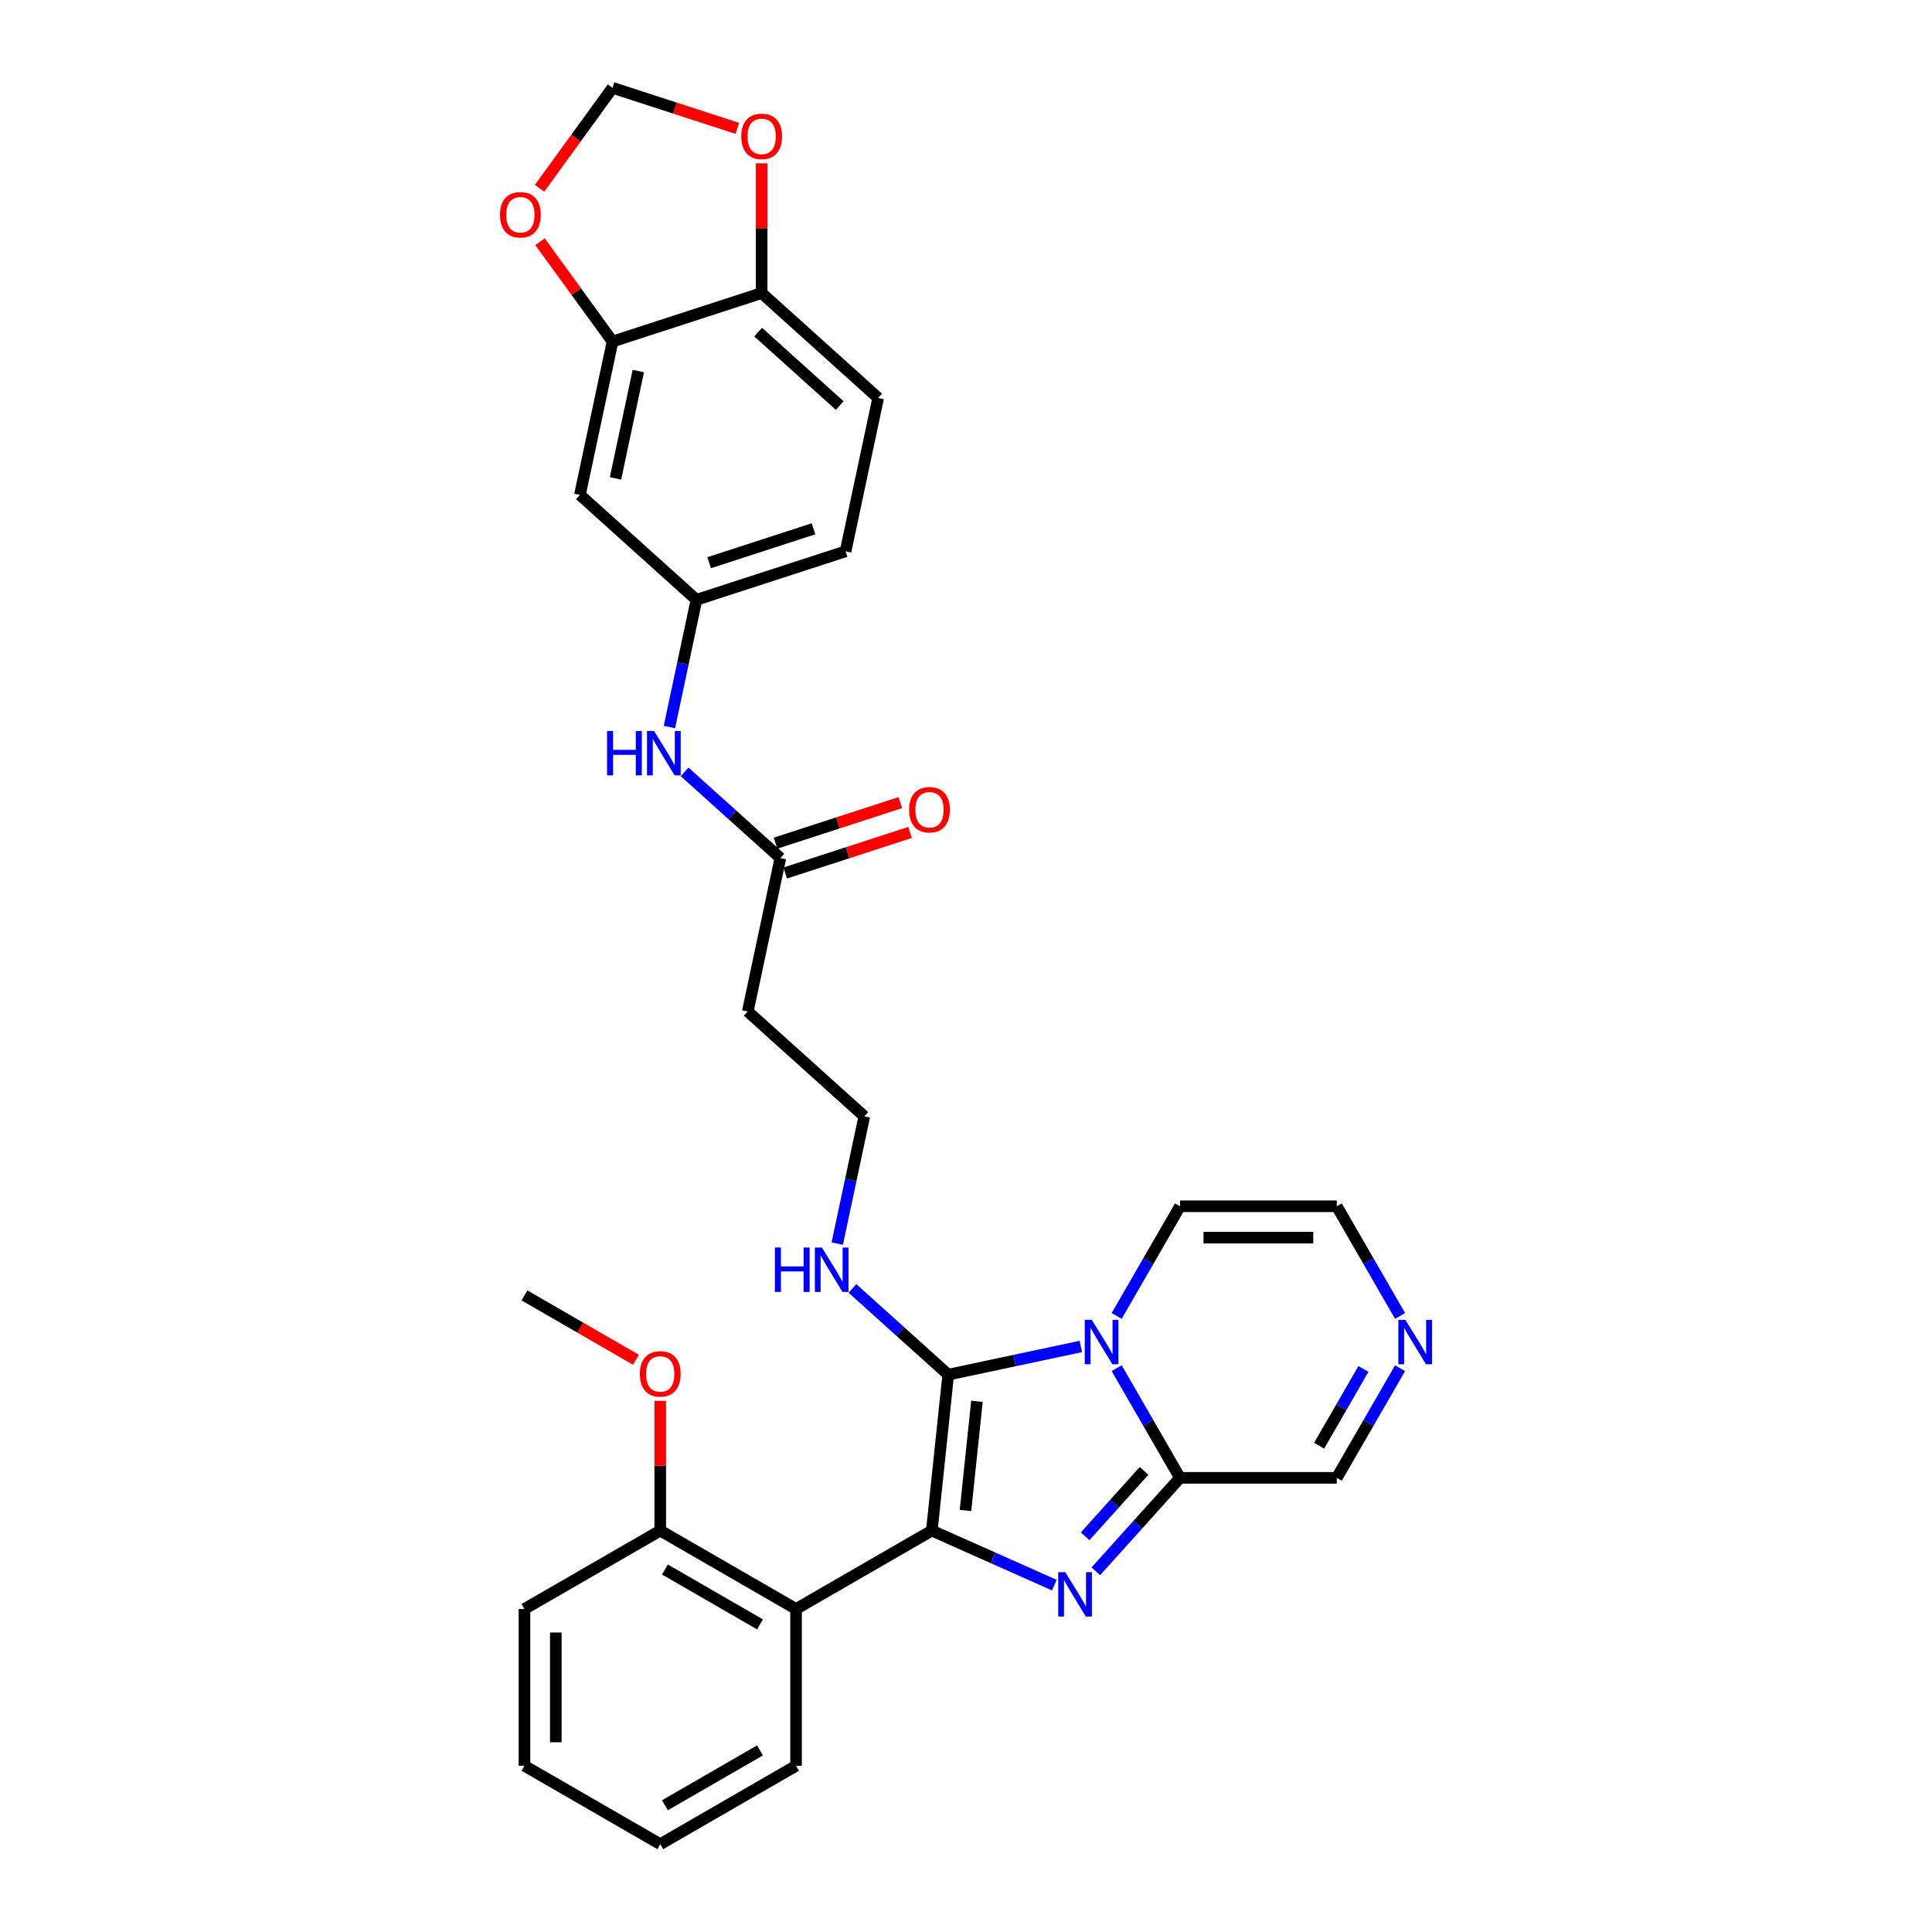<?xml version='1.0' encoding='iso-8859-1'?>
<svg version='1.1' baseProfile='full'
              xmlns='http://www.w3.org/2000/svg'
                      xmlns:rdkit='http://www.rdkit.org/xml'
                      xmlns:xlink='http://www.w3.org/1999/xlink'
                  xml:space='preserve'
width='1000px' height='1000px' viewBox='0 0 1000 1000'>
<!-- END OF HEADER -->
<rect style='opacity:1.0;fill:#FFFFFF;stroke:none' width='1000' height='1000' x='0' y='0'> </rect>
<path class='bond-0' d='M 482.312,792.232 L 490.796,711.52' style='fill:none;fill-rule:evenodd;stroke:#000000;stroke-width:6px;stroke-linecap:butt;stroke-linejoin:miter;stroke-opacity:1' />
<path class='bond-0' d='M 499.727,781.822 L 505.666,725.323' style='fill:none;fill-rule:evenodd;stroke:#000000;stroke-width:6px;stroke-linecap:butt;stroke-linejoin:miter;stroke-opacity:1' />
<path class='bond-2' d='M 482.312,792.232 L 514.01,806.345' style='fill:none;fill-rule:evenodd;stroke:#000000;stroke-width:6px;stroke-linecap:butt;stroke-linejoin:miter;stroke-opacity:1' />
<path class='bond-2' d='M 514.01,806.345 L 545.708,820.457' style='fill:none;fill-rule:evenodd;stroke:#0000FF;stroke-width:6px;stroke-linecap:butt;stroke-linejoin:miter;stroke-opacity:1' />
<path class='bond-4' d='M 482.312,792.232 L 412.029,832.81' style='fill:none;fill-rule:evenodd;stroke:#000000;stroke-width:6px;stroke-linecap:butt;stroke-linejoin:miter;stroke-opacity:1' />
<path class='bond-1' d='M 490.796,711.52 L 525.115,704.225' style='fill:none;fill-rule:evenodd;stroke:#000000;stroke-width:6px;stroke-linecap:butt;stroke-linejoin:miter;stroke-opacity:1' />
<path class='bond-1' d='M 525.115,704.225 L 559.434,696.93' style='fill:none;fill-rule:evenodd;stroke:#0000FF;stroke-width:6px;stroke-linecap:butt;stroke-linejoin:miter;stroke-opacity:1' />
<path class='bond-13' d='M 490.796,711.52 L 466.013,689.205' style='fill:none;fill-rule:evenodd;stroke:#000000;stroke-width:6px;stroke-linecap:butt;stroke-linejoin:miter;stroke-opacity:1' />
<path class='bond-13' d='M 466.013,689.205 L 441.23,666.89' style='fill:none;fill-rule:evenodd;stroke:#0000FF;stroke-width:6px;stroke-linecap:butt;stroke-linejoin:miter;stroke-opacity:1' />
<path class='bond-7' d='M 577.985,681.126 L 594.371,652.744' style='fill:none;fill-rule:evenodd;stroke:#0000FF;stroke-width:6px;stroke-linecap:butt;stroke-linejoin:miter;stroke-opacity:1' />
<path class='bond-7' d='M 594.371,652.744 L 610.757,624.363' style='fill:none;fill-rule:evenodd;stroke:#000000;stroke-width:6px;stroke-linecap:butt;stroke-linejoin:miter;stroke-opacity:1' />
<path class='bond-31' d='M 577.985,708.167 L 594.371,736.549' style='fill:none;fill-rule:evenodd;stroke:#0000FF;stroke-width:6px;stroke-linecap:butt;stroke-linejoin:miter;stroke-opacity:1' />
<path class='bond-31' d='M 594.371,736.549 L 610.757,764.93' style='fill:none;fill-rule:evenodd;stroke:#000000;stroke-width:6px;stroke-linecap:butt;stroke-linejoin:miter;stroke-opacity:1' />
<path class='bond-3' d='M 567.198,813.308 L 588.978,789.119' style='fill:none;fill-rule:evenodd;stroke:#0000FF;stroke-width:6px;stroke-linecap:butt;stroke-linejoin:miter;stroke-opacity:1' />
<path class='bond-3' d='M 588.978,789.119 L 610.757,764.93' style='fill:none;fill-rule:evenodd;stroke:#000000;stroke-width:6px;stroke-linecap:butt;stroke-linejoin:miter;stroke-opacity:1' />
<path class='bond-3' d='M 561.67,795.19 L 576.915,778.258' style='fill:none;fill-rule:evenodd;stroke:#0000FF;stroke-width:6px;stroke-linecap:butt;stroke-linejoin:miter;stroke-opacity:1' />
<path class='bond-3' d='M 576.915,778.258 L 592.161,761.326' style='fill:none;fill-rule:evenodd;stroke:#000000;stroke-width:6px;stroke-linecap:butt;stroke-linejoin:miter;stroke-opacity:1' />
<path class='bond-12' d='M 610.757,764.93 L 691.914,764.93' style='fill:none;fill-rule:evenodd;stroke:#000000;stroke-width:6px;stroke-linecap:butt;stroke-linejoin:miter;stroke-opacity:1' />
<path class='bond-18' d='M 412.029,832.81 L 341.745,792.232' style='fill:none;fill-rule:evenodd;stroke:#000000;stroke-width:6px;stroke-linecap:butt;stroke-linejoin:miter;stroke-opacity:1' />
<path class='bond-18' d='M 393.37,840.78 L 344.172,812.375' style='fill:none;fill-rule:evenodd;stroke:#000000;stroke-width:6px;stroke-linecap:butt;stroke-linejoin:miter;stroke-opacity:1' />
<path class='bond-25' d='M 412.029,832.81 L 412.029,913.967' style='fill:none;fill-rule:evenodd;stroke:#000000;stroke-width:6px;stroke-linecap:butt;stroke-linejoin:miter;stroke-opacity:1' />
<path class='bond-5' d='M 724.686,708.167 L 708.3,736.549' style='fill:none;fill-rule:evenodd;stroke:#0000FF;stroke-width:6px;stroke-linecap:butt;stroke-linejoin:miter;stroke-opacity:1' />
<path class='bond-5' d='M 708.3,736.549 L 691.914,764.93' style='fill:none;fill-rule:evenodd;stroke:#000000;stroke-width:6px;stroke-linecap:butt;stroke-linejoin:miter;stroke-opacity:1' />
<path class='bond-5' d='M 705.714,708.566 L 694.243,728.433' style='fill:none;fill-rule:evenodd;stroke:#0000FF;stroke-width:6px;stroke-linecap:butt;stroke-linejoin:miter;stroke-opacity:1' />
<path class='bond-5' d='M 694.243,728.433 L 682.773,748.3' style='fill:none;fill-rule:evenodd;stroke:#000000;stroke-width:6px;stroke-linecap:butt;stroke-linejoin:miter;stroke-opacity:1' />
<path class='bond-33' d='M 724.686,681.126 L 708.3,652.744' style='fill:none;fill-rule:evenodd;stroke:#0000FF;stroke-width:6px;stroke-linecap:butt;stroke-linejoin:miter;stroke-opacity:1' />
<path class='bond-33' d='M 708.3,652.744 L 691.914,624.363' style='fill:none;fill-rule:evenodd;stroke:#000000;stroke-width:6px;stroke-linecap:butt;stroke-linejoin:miter;stroke-opacity:1' />
<path class='bond-6' d='M 317.045,176.769 L 300.171,256.152' style='fill:none;fill-rule:evenodd;stroke:#000000;stroke-width:6px;stroke-linecap:butt;stroke-linejoin:miter;stroke-opacity:1' />
<path class='bond-6' d='M 330.39,192.051 L 318.579,247.619' style='fill:none;fill-rule:evenodd;stroke:#000000;stroke-width:6px;stroke-linecap:butt;stroke-linejoin:miter;stroke-opacity:1' />
<path class='bond-14' d='M 317.045,176.769 L 298.282,150.944' style='fill:none;fill-rule:evenodd;stroke:#000000;stroke-width:6px;stroke-linecap:butt;stroke-linejoin:miter;stroke-opacity:1' />
<path class='bond-14' d='M 298.282,150.944 L 279.519,125.119' style='fill:none;fill-rule:evenodd;stroke:#FF0000;stroke-width:6px;stroke-linecap:butt;stroke-linejoin:miter;stroke-opacity:1' />
<path class='bond-34' d='M 317.045,176.769 L 394.229,151.69' style='fill:none;fill-rule:evenodd;stroke:#000000;stroke-width:6px;stroke-linecap:butt;stroke-linejoin:miter;stroke-opacity:1' />
<path class='bond-17' d='M 610.757,624.363 L 691.914,624.363' style='fill:none;fill-rule:evenodd;stroke:#000000;stroke-width:6px;stroke-linecap:butt;stroke-linejoin:miter;stroke-opacity:1' />
<path class='bond-17' d='M 622.931,640.594 L 679.74,640.594' style='fill:none;fill-rule:evenodd;stroke:#000000;stroke-width:6px;stroke-linecap:butt;stroke-linejoin:miter;stroke-opacity:1' />
<path class='bond-8' d='M 403.92,444.144 L 387.047,523.528' style='fill:none;fill-rule:evenodd;stroke:#000000;stroke-width:6px;stroke-linecap:butt;stroke-linejoin:miter;stroke-opacity:1' />
<path class='bond-11' d='M 403.92,444.144 L 379.137,421.83' style='fill:none;fill-rule:evenodd;stroke:#000000;stroke-width:6px;stroke-linecap:butt;stroke-linejoin:miter;stroke-opacity:1' />
<path class='bond-11' d='M 379.137,421.83 L 354.354,399.515' style='fill:none;fill-rule:evenodd;stroke:#0000FF;stroke-width:6px;stroke-linecap:butt;stroke-linejoin:miter;stroke-opacity:1' />
<path class='bond-21' d='M 406.428,451.863 L 438.731,441.367' style='fill:none;fill-rule:evenodd;stroke:#000000;stroke-width:6px;stroke-linecap:butt;stroke-linejoin:miter;stroke-opacity:1' />
<path class='bond-21' d='M 438.731,441.367 L 471.033,430.871' style='fill:none;fill-rule:evenodd;stroke:#FF0000;stroke-width:6px;stroke-linecap:butt;stroke-linejoin:miter;stroke-opacity:1' />
<path class='bond-21' d='M 401.412,436.426 L 433.715,425.93' style='fill:none;fill-rule:evenodd;stroke:#000000;stroke-width:6px;stroke-linecap:butt;stroke-linejoin:miter;stroke-opacity:1' />
<path class='bond-21' d='M 433.715,425.93 L 466.018,415.434' style='fill:none;fill-rule:evenodd;stroke:#FF0000;stroke-width:6px;stroke-linecap:butt;stroke-linejoin:miter;stroke-opacity:1' />
<path class='bond-9' d='M 300.171,256.152 L 360.482,310.457' style='fill:none;fill-rule:evenodd;stroke:#000000;stroke-width:6px;stroke-linecap:butt;stroke-linejoin:miter;stroke-opacity:1' />
<path class='bond-10' d='M 394.229,151.69 L 454.54,205.995' style='fill:none;fill-rule:evenodd;stroke:#000000;stroke-width:6px;stroke-linecap:butt;stroke-linejoin:miter;stroke-opacity:1' />
<path class='bond-10' d='M 392.415,171.898 L 434.633,209.911' style='fill:none;fill-rule:evenodd;stroke:#000000;stroke-width:6px;stroke-linecap:butt;stroke-linejoin:miter;stroke-opacity:1' />
<path class='bond-15' d='M 394.229,151.69 L 394.229,118.116' style='fill:none;fill-rule:evenodd;stroke:#000000;stroke-width:6px;stroke-linecap:butt;stroke-linejoin:miter;stroke-opacity:1' />
<path class='bond-15' d='M 394.229,118.116 L 394.229,84.541' style='fill:none;fill-rule:evenodd;stroke:#FF0000;stroke-width:6px;stroke-linecap:butt;stroke-linejoin:miter;stroke-opacity:1' />
<path class='bond-16' d='M 346.483,376.319 L 353.483,343.388' style='fill:none;fill-rule:evenodd;stroke:#0000FF;stroke-width:6px;stroke-linecap:butt;stroke-linejoin:miter;stroke-opacity:1' />
<path class='bond-16' d='M 353.483,343.388 L 360.482,310.457' style='fill:none;fill-rule:evenodd;stroke:#000000;stroke-width:6px;stroke-linecap:butt;stroke-linejoin:miter;stroke-opacity:1' />
<path class='bond-23' d='M 433.358,643.695 L 440.358,610.763' style='fill:none;fill-rule:evenodd;stroke:#0000FF;stroke-width:6px;stroke-linecap:butt;stroke-linejoin:miter;stroke-opacity:1' />
<path class='bond-23' d='M 440.358,610.763 L 447.358,577.832' style='fill:none;fill-rule:evenodd;stroke:#000000;stroke-width:6px;stroke-linecap:butt;stroke-linejoin:miter;stroke-opacity:1' />
<path class='bond-19' d='M 279.259,97.461 L 298.152,71.458' style='fill:none;fill-rule:evenodd;stroke:#FF0000;stroke-width:6px;stroke-linecap:butt;stroke-linejoin:miter;stroke-opacity:1' />
<path class='bond-19' d='M 298.152,71.458 L 317.045,45.455' style='fill:none;fill-rule:evenodd;stroke:#000000;stroke-width:6px;stroke-linecap:butt;stroke-linejoin:miter;stroke-opacity:1' />
<path class='bond-35' d='M 381.65,66.446 L 349.347,55.95' style='fill:none;fill-rule:evenodd;stroke:#FF0000;stroke-width:6px;stroke-linecap:butt;stroke-linejoin:miter;stroke-opacity:1' />
<path class='bond-35' d='M 349.347,55.95 L 317.045,45.455' style='fill:none;fill-rule:evenodd;stroke:#000000;stroke-width:6px;stroke-linecap:butt;stroke-linejoin:miter;stroke-opacity:1' />
<path class='bond-24' d='M 360.482,310.457 L 437.667,285.378' style='fill:none;fill-rule:evenodd;stroke:#000000;stroke-width:6px;stroke-linecap:butt;stroke-linejoin:miter;stroke-opacity:1' />
<path class='bond-24' d='M 367.044,291.258 L 421.073,273.703' style='fill:none;fill-rule:evenodd;stroke:#000000;stroke-width:6px;stroke-linecap:butt;stroke-linejoin:miter;stroke-opacity:1' />
<path class='bond-26' d='M 341.745,792.232 L 341.745,758.657' style='fill:none;fill-rule:evenodd;stroke:#000000;stroke-width:6px;stroke-linecap:butt;stroke-linejoin:miter;stroke-opacity:1' />
<path class='bond-26' d='M 341.745,758.657 L 341.745,725.083' style='fill:none;fill-rule:evenodd;stroke:#FF0000;stroke-width:6px;stroke-linecap:butt;stroke-linejoin:miter;stroke-opacity:1' />
<path class='bond-27' d='M 341.745,792.232 L 271.461,832.81' style='fill:none;fill-rule:evenodd;stroke:#000000;stroke-width:6px;stroke-linecap:butt;stroke-linejoin:miter;stroke-opacity:1' />
<path class='bond-20' d='M 387.047,523.528 L 447.358,577.832' style='fill:none;fill-rule:evenodd;stroke:#000000;stroke-width:6px;stroke-linecap:butt;stroke-linejoin:miter;stroke-opacity:1' />
<path class='bond-22' d='M 454.54,205.995 L 437.667,285.378' style='fill:none;fill-rule:evenodd;stroke:#000000;stroke-width:6px;stroke-linecap:butt;stroke-linejoin:miter;stroke-opacity:1' />
<path class='bond-29' d='M 412.029,913.967 L 341.745,954.545' style='fill:none;fill-rule:evenodd;stroke:#000000;stroke-width:6px;stroke-linecap:butt;stroke-linejoin:miter;stroke-opacity:1' />
<path class='bond-29' d='M 393.37,905.997 L 344.172,934.402' style='fill:none;fill-rule:evenodd;stroke:#000000;stroke-width:6px;stroke-linecap:butt;stroke-linejoin:miter;stroke-opacity:1' />
<path class='bond-28' d='M 329.166,703.813 L 300.313,687.155' style='fill:none;fill-rule:evenodd;stroke:#FF0000;stroke-width:6px;stroke-linecap:butt;stroke-linejoin:miter;stroke-opacity:1' />
<path class='bond-28' d='M 300.313,687.155 L 271.461,670.497' style='fill:none;fill-rule:evenodd;stroke:#000000;stroke-width:6px;stroke-linecap:butt;stroke-linejoin:miter;stroke-opacity:1' />
<path class='bond-32' d='M 271.461,832.81 L 271.461,913.967' style='fill:none;fill-rule:evenodd;stroke:#000000;stroke-width:6px;stroke-linecap:butt;stroke-linejoin:miter;stroke-opacity:1' />
<path class='bond-32' d='M 287.692,844.984 L 287.692,901.794' style='fill:none;fill-rule:evenodd;stroke:#000000;stroke-width:6px;stroke-linecap:butt;stroke-linejoin:miter;stroke-opacity:1' />
<path class='bond-30' d='M 341.745,954.545 L 271.461,913.967' style='fill:none;fill-rule:evenodd;stroke:#000000;stroke-width:6px;stroke-linecap:butt;stroke-linejoin:miter;stroke-opacity:1' />
<path  class='atom-2' d='M 565.098 683.155
L 572.63 695.328
Q 573.376 696.529, 574.578 698.704
Q 575.779 700.879, 575.844 701.009
L 575.844 683.155
L 578.895 683.155
L 578.895 706.138
L 575.746 706.138
L 567.663 692.828
Q 566.722 691.27, 565.715 689.485
Q 564.741 687.699, 564.449 687.148
L 564.449 706.138
L 561.463 706.138
L 561.463 683.155
L 565.098 683.155
' fill='#0000FF'/>
<path  class='atom-3' d='M 551.372 813.75
L 558.904 825.923
Q 559.65 827.124, 560.851 829.299
Q 562.053 831.474, 562.118 831.604
L 562.118 813.75
L 565.169 813.75
L 565.169 836.733
L 562.02 836.733
L 553.937 823.423
Q 552.996 821.865, 551.989 820.08
Q 551.015 818.294, 550.723 817.743
L 550.723 836.733
L 547.737 836.733
L 547.737 813.75
L 551.372 813.75
' fill='#0000FF'/>
<path  class='atom-6' d='M 727.412 683.155
L 734.943 695.328
Q 735.69 696.529, 736.891 698.704
Q 738.092 700.879, 738.157 701.009
L 738.157 683.155
L 741.209 683.155
L 741.209 706.138
L 738.06 706.138
L 729.977 692.828
Q 729.035 691.27, 728.029 689.485
Q 727.055 687.699, 726.763 687.148
L 726.763 706.138
L 723.776 706.138
L 723.776 683.155
L 727.412 683.155
' fill='#0000FF'/>
<path  class='atom-12' d='M 314.214 378.348
L 317.33 378.348
L 317.33 388.119
L 329.082 388.119
L 329.082 378.348
L 332.198 378.348
L 332.198 401.332
L 329.082 401.332
L 329.082 390.716
L 317.33 390.716
L 317.33 401.332
L 314.214 401.332
L 314.214 378.348
' fill='#0000FF'/>
<path  class='atom-12' d='M 338.528 378.348
L 346.06 390.522
Q 346.806 391.723, 348.008 393.898
Q 349.209 396.073, 349.274 396.203
L 349.274 378.348
L 352.325 378.348
L 352.325 401.332
L 349.176 401.332
L 341.093 388.022
Q 340.152 386.464, 339.145 384.678
Q 338.171 382.893, 337.879 382.341
L 337.879 401.332
L 334.893 401.332
L 334.893 378.348
L 338.528 378.348
' fill='#0000FF'/>
<path  class='atom-14' d='M 401.089 645.724
L 404.206 645.724
L 404.206 655.495
L 415.957 655.495
L 415.957 645.724
L 419.074 645.724
L 419.074 668.707
L 415.957 668.707
L 415.957 658.092
L 404.206 658.092
L 404.206 668.707
L 401.089 668.707
L 401.089 645.724
' fill='#0000FF'/>
<path  class='atom-14' d='M 425.404 645.724
L 432.935 657.897
Q 433.682 659.098, 434.883 661.273
Q 436.084 663.448, 436.149 663.578
L 436.149 645.724
L 439.201 645.724
L 439.201 668.707
L 436.052 668.707
L 427.969 655.397
Q 427.027 653.839, 426.021 652.054
Q 425.047 650.268, 424.755 649.716
L 424.755 668.707
L 421.768 668.707
L 421.768 645.724
L 425.404 645.724
' fill='#0000FF'/>
<path  class='atom-15' d='M 258.791 111.177
Q 258.791 105.658, 261.518 102.574
Q 264.245 99.49, 269.342 99.49
Q 274.438 99.49, 277.165 102.574
Q 279.892 105.658, 279.892 111.177
Q 279.892 116.76, 277.133 119.942
Q 274.373 123.09, 269.342 123.09
Q 264.278 123.09, 261.518 119.942
Q 258.791 116.793, 258.791 111.177
M 269.342 120.493
Q 272.848 120.493, 274.731 118.156
Q 276.646 115.786, 276.646 111.177
Q 276.646 106.664, 274.731 104.392
Q 272.848 102.087, 269.342 102.087
Q 265.836 102.087, 263.921 104.359
Q 262.038 106.632, 262.038 111.177
Q 262.038 115.819, 263.921 118.156
Q 265.836 120.493, 269.342 120.493
' fill='#FF0000'/>
<path  class='atom-16' d='M 383.679 70.598
Q 383.679 65.08, 386.406 61.996
Q 389.133 58.912, 394.229 58.912
Q 399.326 58.912, 402.053 61.996
Q 404.78 65.08, 404.78 70.598
Q 404.78 76.182, 402.02 79.363
Q 399.261 82.512, 394.229 82.512
Q 389.165 82.512, 386.406 79.363
Q 383.679 76.214, 383.679 70.598
M 394.229 79.915
Q 397.735 79.915, 399.618 77.578
Q 401.533 75.208, 401.533 70.598
Q 401.533 66.086, 399.618 63.814
Q 397.735 61.509, 394.229 61.509
Q 390.723 61.509, 388.808 63.781
Q 386.925 66.053, 386.925 70.598
Q 386.925 75.24, 388.808 77.578
Q 390.723 79.915, 394.229 79.915
' fill='#FF0000'/>
<path  class='atom-22' d='M 470.554 419.13
Q 470.554 413.612, 473.281 410.528
Q 476.008 407.444, 481.105 407.444
Q 486.201 407.444, 488.928 410.528
Q 491.655 413.612, 491.655 419.13
Q 491.655 424.714, 488.896 427.895
Q 486.136 431.044, 481.105 431.044
Q 476.041 431.044, 473.281 427.895
Q 470.554 424.747, 470.554 419.13
M 481.105 428.447
Q 484.611 428.447, 486.494 426.11
Q 488.409 423.74, 488.409 419.13
Q 488.409 414.618, 486.494 412.346
Q 484.611 410.041, 481.105 410.041
Q 477.599 410.041, 475.683 412.313
Q 473.801 414.586, 473.801 419.13
Q 473.801 423.773, 475.683 426.11
Q 477.599 428.447, 481.105 428.447
' fill='#FF0000'/>
<path  class='atom-27' d='M 331.194 711.14
Q 331.194 705.622, 333.921 702.538
Q 336.648 699.454, 341.745 699.454
Q 346.841 699.454, 349.568 702.538
Q 352.295 705.622, 352.295 711.14
Q 352.295 716.724, 349.536 719.905
Q 346.777 723.054, 341.745 723.054
Q 336.681 723.054, 333.921 719.905
Q 331.194 716.756, 331.194 711.14
M 341.745 720.457
Q 345.251 720.457, 347.134 718.12
Q 349.049 715.75, 349.049 711.14
Q 349.049 706.628, 347.134 704.355
Q 345.251 702.051, 341.745 702.051
Q 338.239 702.051, 336.324 704.323
Q 334.441 706.595, 334.441 711.14
Q 334.441 715.782, 336.324 718.12
Q 338.239 720.457, 341.745 720.457
' fill='#FF0000'/>
</svg>
